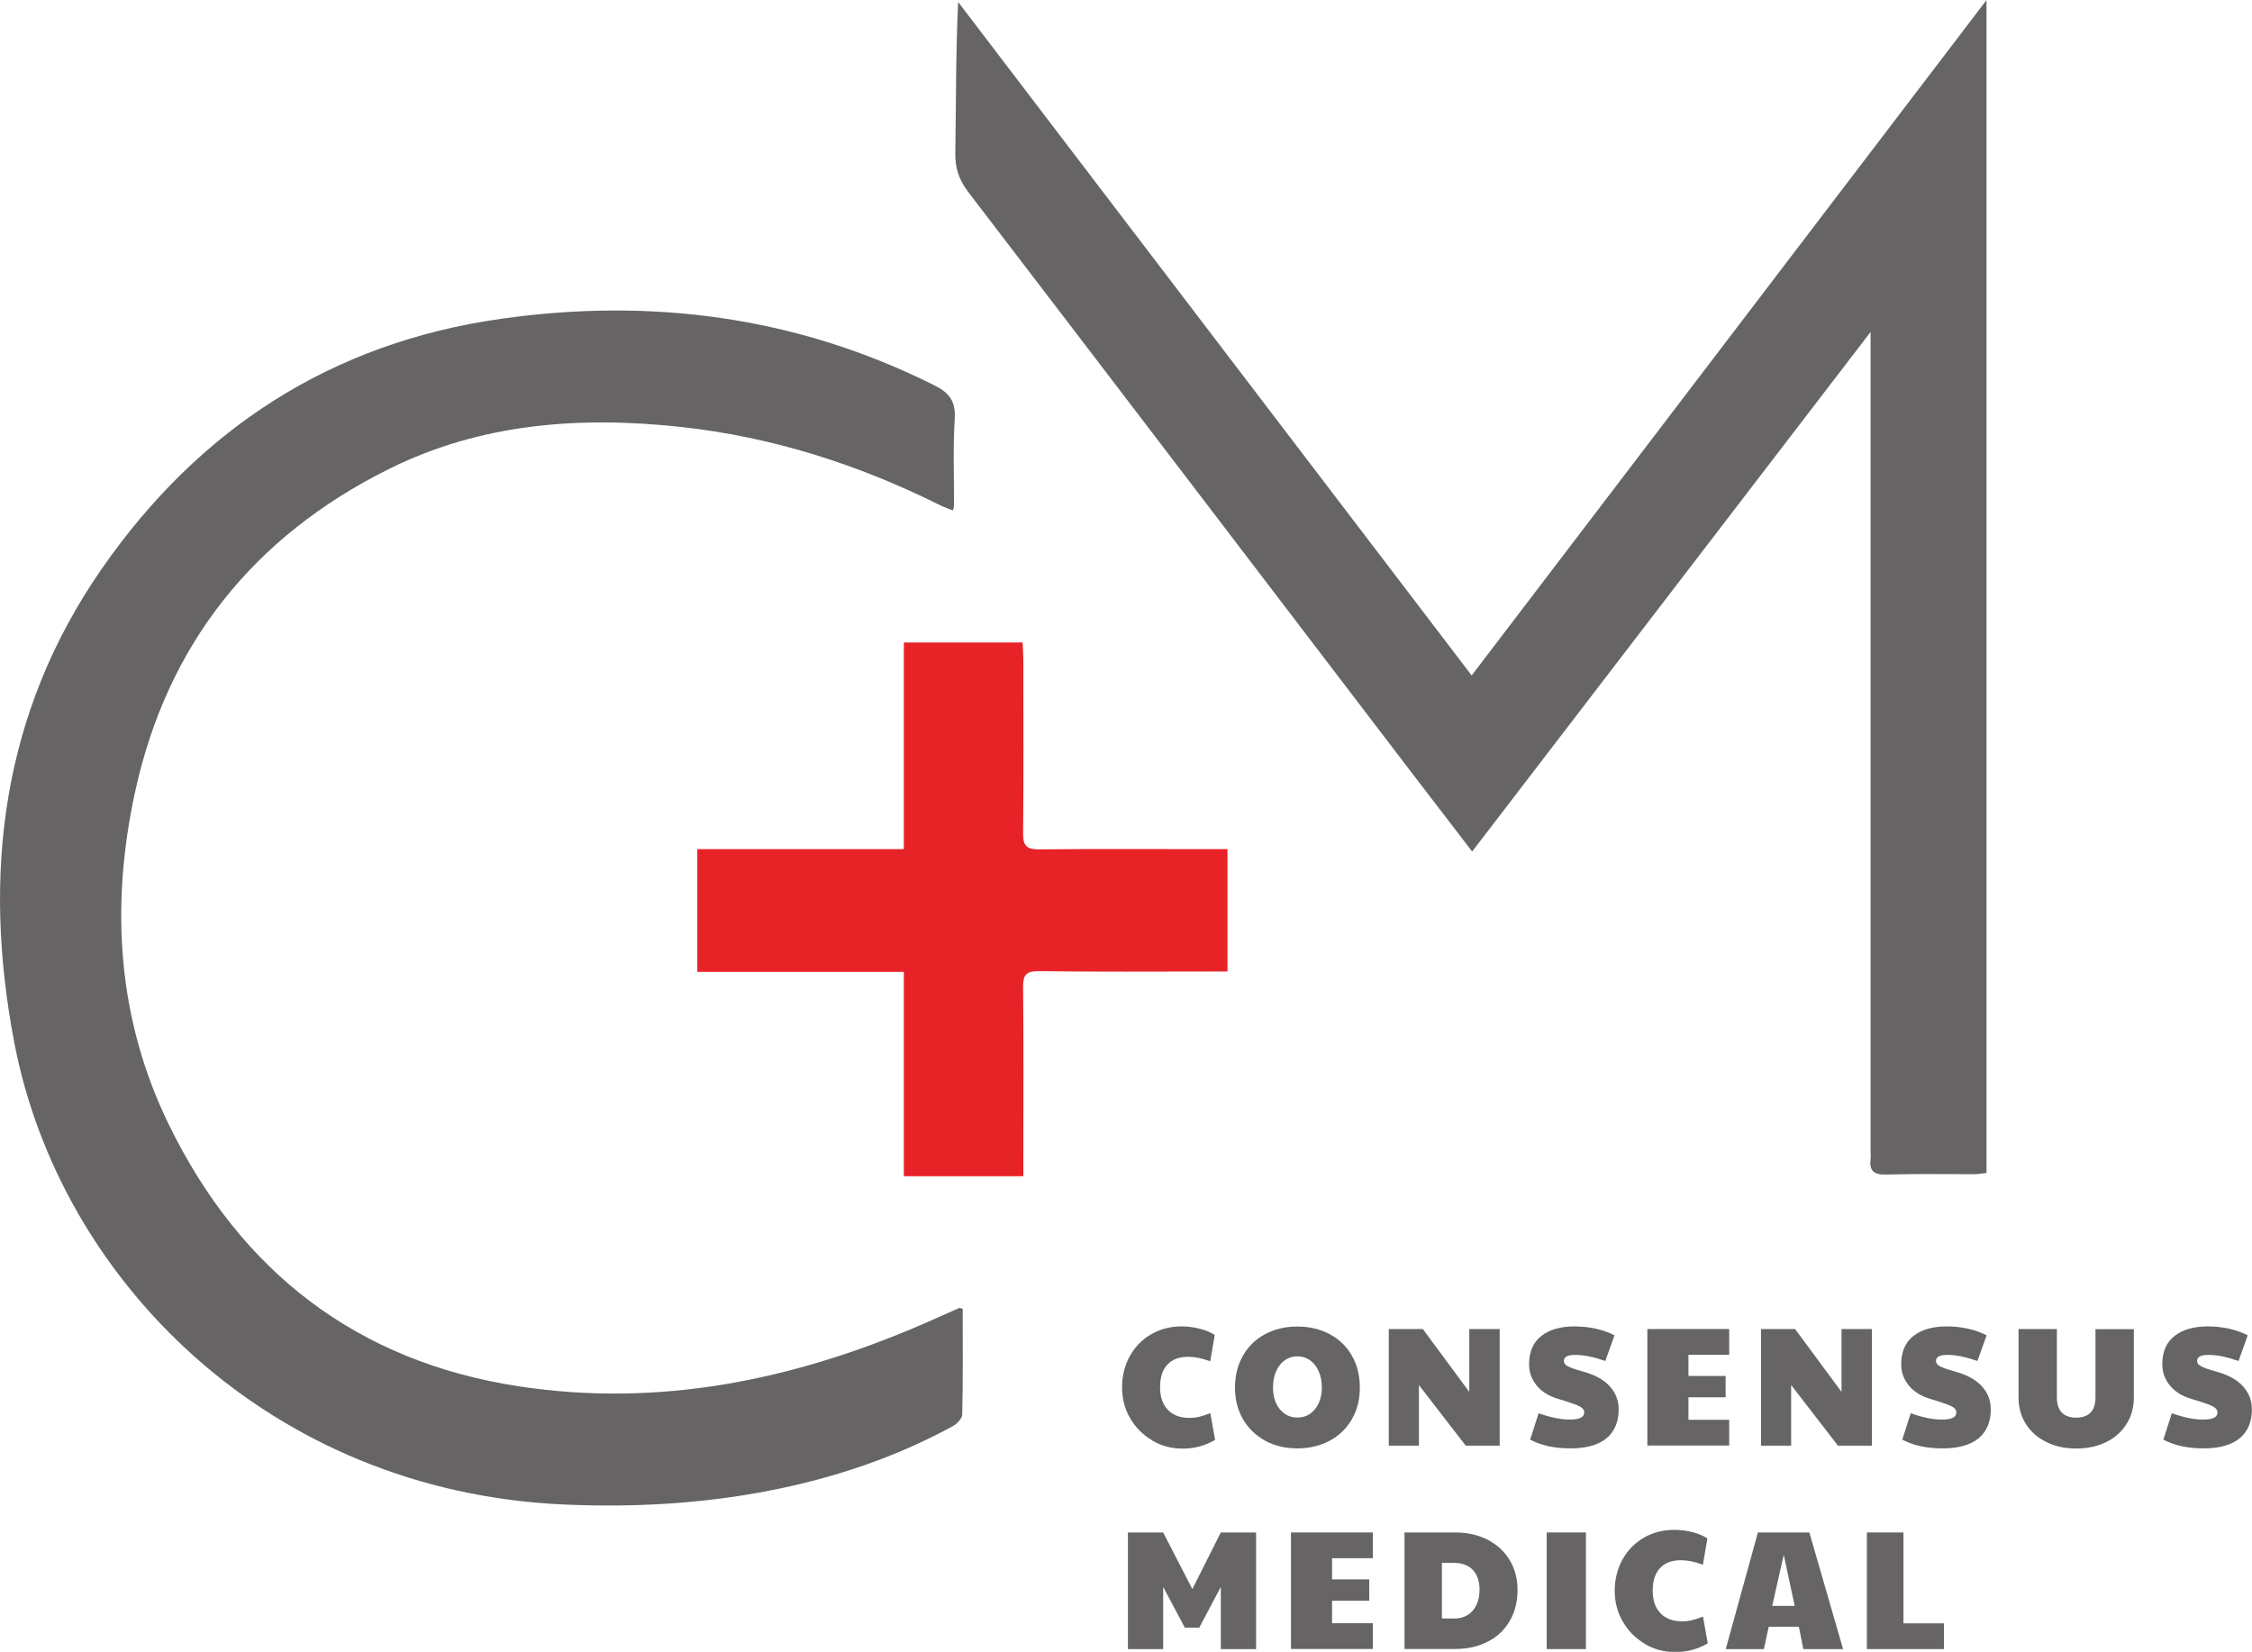 <?xml version="1.0" encoding="UTF-8"?><svg id="Layer_1" xmlns="http://www.w3.org/2000/svg" viewBox="0 0 189.06 138.68"><defs><style>.cls-1{fill:#e72327;}.cls-2{fill:#666464;}</style></defs><path class="cls-2" d="M157.04,27.87c-11.11,14.48-22.22,28.97-33.45,43.62-1.87-2.43-3.59-4.67-5.3-6.91-12.33-16.15-24.64-32.31-36.99-48.44-.77-1.01-1.12-1.99-1.1-3.26,.07-4.19,.03-8.38,.24-12.71,14.32,18.78,28.63,37.56,43.11,56.54,14.42-18.92,28.75-37.71,43.22-56.7V98.48c-.35,.03-.69,.1-1.03,.1-2.48,0-4.95-.04-7.43,.03-1.02,.03-1.39-.34-1.27-1.31,.03-.24,0-.48,0-.72,0-21.48,0-42.96,0-64.44v-4.27Z"/><path class="cls-2" d="M80.82,109.88c0,2.97,.03,5.92-.04,8.87,0,.35-.46,.81-.82,1-4.83,2.63-9.99,4.35-15.38,5.4-5.71,1.11-11.48,1.42-17.27,1.16-24.68-1.11-42.29-18.82-46.11-38.78-2.71-14.14-1.06-27.69,7.36-39.8,8.13-11.7,19.24-18.94,33.47-20.96,12.67-1.8,24.87-.2,36.41,5.58,1.28,.64,1.8,1.35,1.71,2.82-.15,2.43-.05,4.87-.06,7.3,0,.08-.03,.15-.09,.39-.37-.15-.72-.27-1.05-.43-6.87-3.43-14.09-5.74-21.73-6.58-8.5-.93-16.86-.33-24.64,3.56-11.31,5.65-18.55,14.7-21.24,27.08-2.09,9.59-1.5,19.11,2.88,28.02,6,12.23,15.74,19.81,29.34,21.88,11.73,1.79,22.91-.5,33.7-5.13,1.1-.47,2.18-.97,3.28-1.45,.03-.01,.07,.02,.28,.08Z"/><path class="cls-1" d="M75.88,71.29v-17.35h9.97c.02,.49,.06,.96,.06,1.42,0,4.87,.03,9.74-.02,14.61-.01,1.08,.34,1.35,1.37,1.34,4.75-.05,9.5-.02,14.25-.02,.47,0,.95,0,1.54,0v10.27c-.39,0-.81,0-1.23,0-4.87,0-9.74,.04-14.61-.03-1.09-.01-1.33,.34-1.32,1.36,.05,4.79,.02,9.58,.02,14.37,0,.47,0,.94,0,1.49h-10.03v-17.16h-17.34v-10.3h17.33Z"/><g><path class="cls-2" d="M96.72,120.92c-.77-.45-1.38-1.07-1.84-1.85s-.68-1.65-.68-2.6,.22-1.84,.65-2.62c.44-.78,1.03-1.39,1.79-1.83,.76-.44,1.61-.66,2.56-.66,.51,0,1.01,.06,1.51,.19,.49,.12,.92,.3,1.27,.53l-.38,2.21c-.68-.26-1.3-.38-1.85-.38-.76,0-1.34,.22-1.75,.66s-.61,1.07-.61,1.9,.22,1.43,.65,1.89c.43,.45,1.03,.68,1.8,.68,.29,0,.57-.03,.83-.09s.57-.16,.94-.31l.4,2.25c-.83,.48-1.73,.73-2.7,.73s-1.81-.23-2.58-.68Z"/><path class="cls-2" d="M106.19,120.94c-.79-.44-1.41-1.04-1.85-1.81-.44-.77-.66-1.65-.66-2.64s.22-1.88,.66-2.66,1.06-1.38,1.85-1.81c.79-.43,1.7-.65,2.73-.65s1.93,.22,2.73,.65c.79,.43,1.41,1.03,1.85,1.81,.44,.77,.66,1.66,.66,2.67s-.22,1.87-.66,2.64c-.44,.77-1.06,1.38-1.86,1.81s-1.7,.65-2.72,.65-1.93-.22-2.73-.65Zm4.2-2.63c.38-.46,.58-1.08,.58-1.84,0-.5-.09-.95-.26-1.34s-.42-.7-.73-.93c-.31-.22-.67-.33-1.07-.33s-.74,.11-1.05,.33c-.31,.22-.56,.53-.73,.93-.17,.39-.26,.84-.26,1.34,0,.76,.19,1.37,.57,1.84,.38,.46,.87,.7,1.48,.7s1.09-.23,1.47-.7Z"/><path class="cls-2" d="M116.59,111.58h2.86l3.9,5.28v-5.28h2.55v9.79h-2.85l-3.93-5.09v5.09h-2.53v-9.79Z"/><path class="cls-2" d="M128.46,120.86l.71-2.21c.98,.35,1.85,.53,2.62,.53,.42,0,.72-.05,.92-.15s.29-.25,.29-.45c0-.13-.05-.25-.16-.35-.11-.1-.31-.21-.63-.33-.31-.12-.78-.27-1.41-.46-.77-.23-1.37-.6-1.79-1.12-.43-.52-.64-1.11-.64-1.79,0-1.04,.34-1.83,1.03-2.37,.69-.54,1.62-.8,2.78-.8,.61,0,1.2,.06,1.79,.19s1.11,.32,1.57,.56l-.77,2.15c-.53-.18-.99-.31-1.39-.39-.39-.08-.78-.12-1.15-.12-.63,0-.94,.17-.94,.51,0,.17,.1,.32,.31,.43,.2,.12,.62,.27,1.26,.45,1,.27,1.75,.67,2.26,1.22,.51,.55,.77,1.2,.77,1.96,0,1.05-.34,1.86-1.02,2.43-.68,.56-1.69,.85-3.03,.85s-2.47-.25-3.39-.74Z"/><path class="cls-2" d="M138.3,111.58h6.87v2.16h-3.42v1.78h3.12v1.79h-3.12v1.89h3.42v2.16h-6.87v-9.79Z"/><path class="cls-2" d="M147.84,111.58h2.86l3.9,5.28v-5.28h2.55v9.79h-2.85l-3.93-5.09v5.09h-2.53v-9.79Z"/><path class="cls-2" d="M159.7,120.86l.71-2.21c.98,.35,1.85,.53,2.62,.53,.42,0,.72-.05,.92-.15s.29-.25,.29-.45c0-.13-.05-.25-.16-.35-.11-.1-.31-.21-.63-.33-.31-.12-.78-.27-1.41-.46-.77-.23-1.37-.6-1.79-1.12-.43-.52-.64-1.11-.64-1.79,0-1.04,.34-1.83,1.03-2.37,.69-.54,1.62-.8,2.78-.8,.61,0,1.2,.06,1.79,.19s1.11,.32,1.57,.56l-.77,2.15c-.53-.18-.99-.31-1.39-.39-.39-.08-.78-.12-1.15-.12-.63,0-.94,.17-.94,.51,0,.17,.1,.32,.31,.43,.2,.12,.62,.27,1.26,.45,1,.27,1.75,.67,2.26,1.22,.51,.55,.77,1.2,.77,1.96,0,1.05-.34,1.86-1.02,2.43-.68,.56-1.69,.85-3.03,.85s-2.47-.25-3.39-.74Z"/><path class="cls-2" d="M171.79,121.06c-.74-.36-1.31-.87-1.72-1.52-.41-.65-.61-1.39-.61-2.23v-5.73h3.22v5.73c0,.57,.14,1,.41,1.28,.27,.28,.68,.43,1.21,.43s.93-.14,1.21-.43c.27-.29,.41-.71,.41-1.27v-5.73h3.22v5.73c0,.83-.2,1.58-.61,2.23-.41,.65-.98,1.16-1.71,1.52-.74,.36-1.57,.54-2.51,.54s-1.78-.18-2.51-.54Z"/><path class="cls-2" d="M181.62,120.86l.71-2.21c.98,.35,1.85,.53,2.62,.53,.42,0,.72-.05,.92-.15s.29-.25,.29-.45c0-.13-.05-.25-.16-.35-.11-.1-.31-.21-.63-.33-.31-.12-.78-.27-1.41-.46-.77-.23-1.37-.6-1.79-1.12-.43-.52-.64-1.11-.64-1.79,0-1.04,.34-1.83,1.03-2.37,.69-.54,1.62-.8,2.78-.8,.61,0,1.2,.06,1.79,.19s1.11,.32,1.57,.56l-.77,2.15c-.53-.18-.99-.31-1.39-.39-.39-.08-.78-.12-1.15-.12-.63,0-.94,.17-.94,.51,0,.17,.1,.32,.31,.43,.2,.12,.62,.27,1.26,.45,1,.27,1.75,.67,2.26,1.22,.51,.55,.77,1.2,.77,1.96,0,1.05-.34,1.86-1.02,2.43-.68,.56-1.69,.85-3.03,.85s-2.47-.25-3.39-.74Z"/><path class="cls-2" d="M94.69,128.66h2.96l2.45,4.75,2.39-4.75h2.96v9.79h-2.96v-5.22l-1.81,3.42h-1.21l-1.82-3.42v5.22h-2.96v-9.79Z"/><path class="cls-2" d="M108.38,128.66h6.87v2.16h-3.42v1.78h3.12v1.79h-3.12v1.89h3.42v2.16h-6.87v-9.79Z"/><path class="cls-2" d="M117.91,128.66h4.25c1.02,0,1.93,.2,2.73,.61,.79,.41,1.41,.98,1.85,1.71s.66,1.57,.66,2.5c0,.99-.22,1.86-.65,2.6-.43,.75-1.04,1.33-1.84,1.74-.79,.41-1.71,.62-2.75,.62h-4.25v-9.79Zm4.11,7.23c.71,0,1.25-.23,1.63-.68s.56-1.04,.56-1.76c0-.68-.18-1.23-.55-1.63-.36-.4-.91-.61-1.64-.61h-.97v4.67h.97Z"/><path class="cls-2" d="M129.85,128.66h3.29v9.79h-3.29v-9.79Z"/><path class="cls-2" d="M138.08,138c-.77-.45-1.38-1.07-1.84-1.85-.45-.78-.68-1.65-.68-2.6s.22-1.84,.65-2.62c.44-.78,1.03-1.39,1.79-1.83,.76-.44,1.61-.66,2.56-.66,.51,0,1.01,.06,1.51,.19,.49,.12,.92,.3,1.27,.53l-.38,2.21c-.68-.26-1.3-.38-1.85-.38-.76,0-1.34,.22-1.75,.66s-.61,1.07-.61,1.9,.22,1.44,.65,1.89c.43,.45,1.03,.68,1.8,.68,.29,0,.57-.03,.83-.09s.57-.16,.94-.31l.4,2.25c-.83,.48-1.73,.73-2.7,.73s-1.81-.23-2.58-.68Z"/><path class="cls-2" d="M147.57,128.66h4.33l2.83,9.79h-3.34l-.37-1.88h-2.53l-.41,1.88h-3.2l2.7-9.79Zm3.1,6.16l-.92-4.28-.97,4.28h1.89Z"/><path class="cls-2" d="M156.73,128.66h3.07v7.63h3.4v2.16h-6.47v-9.79Z"/></g></svg>